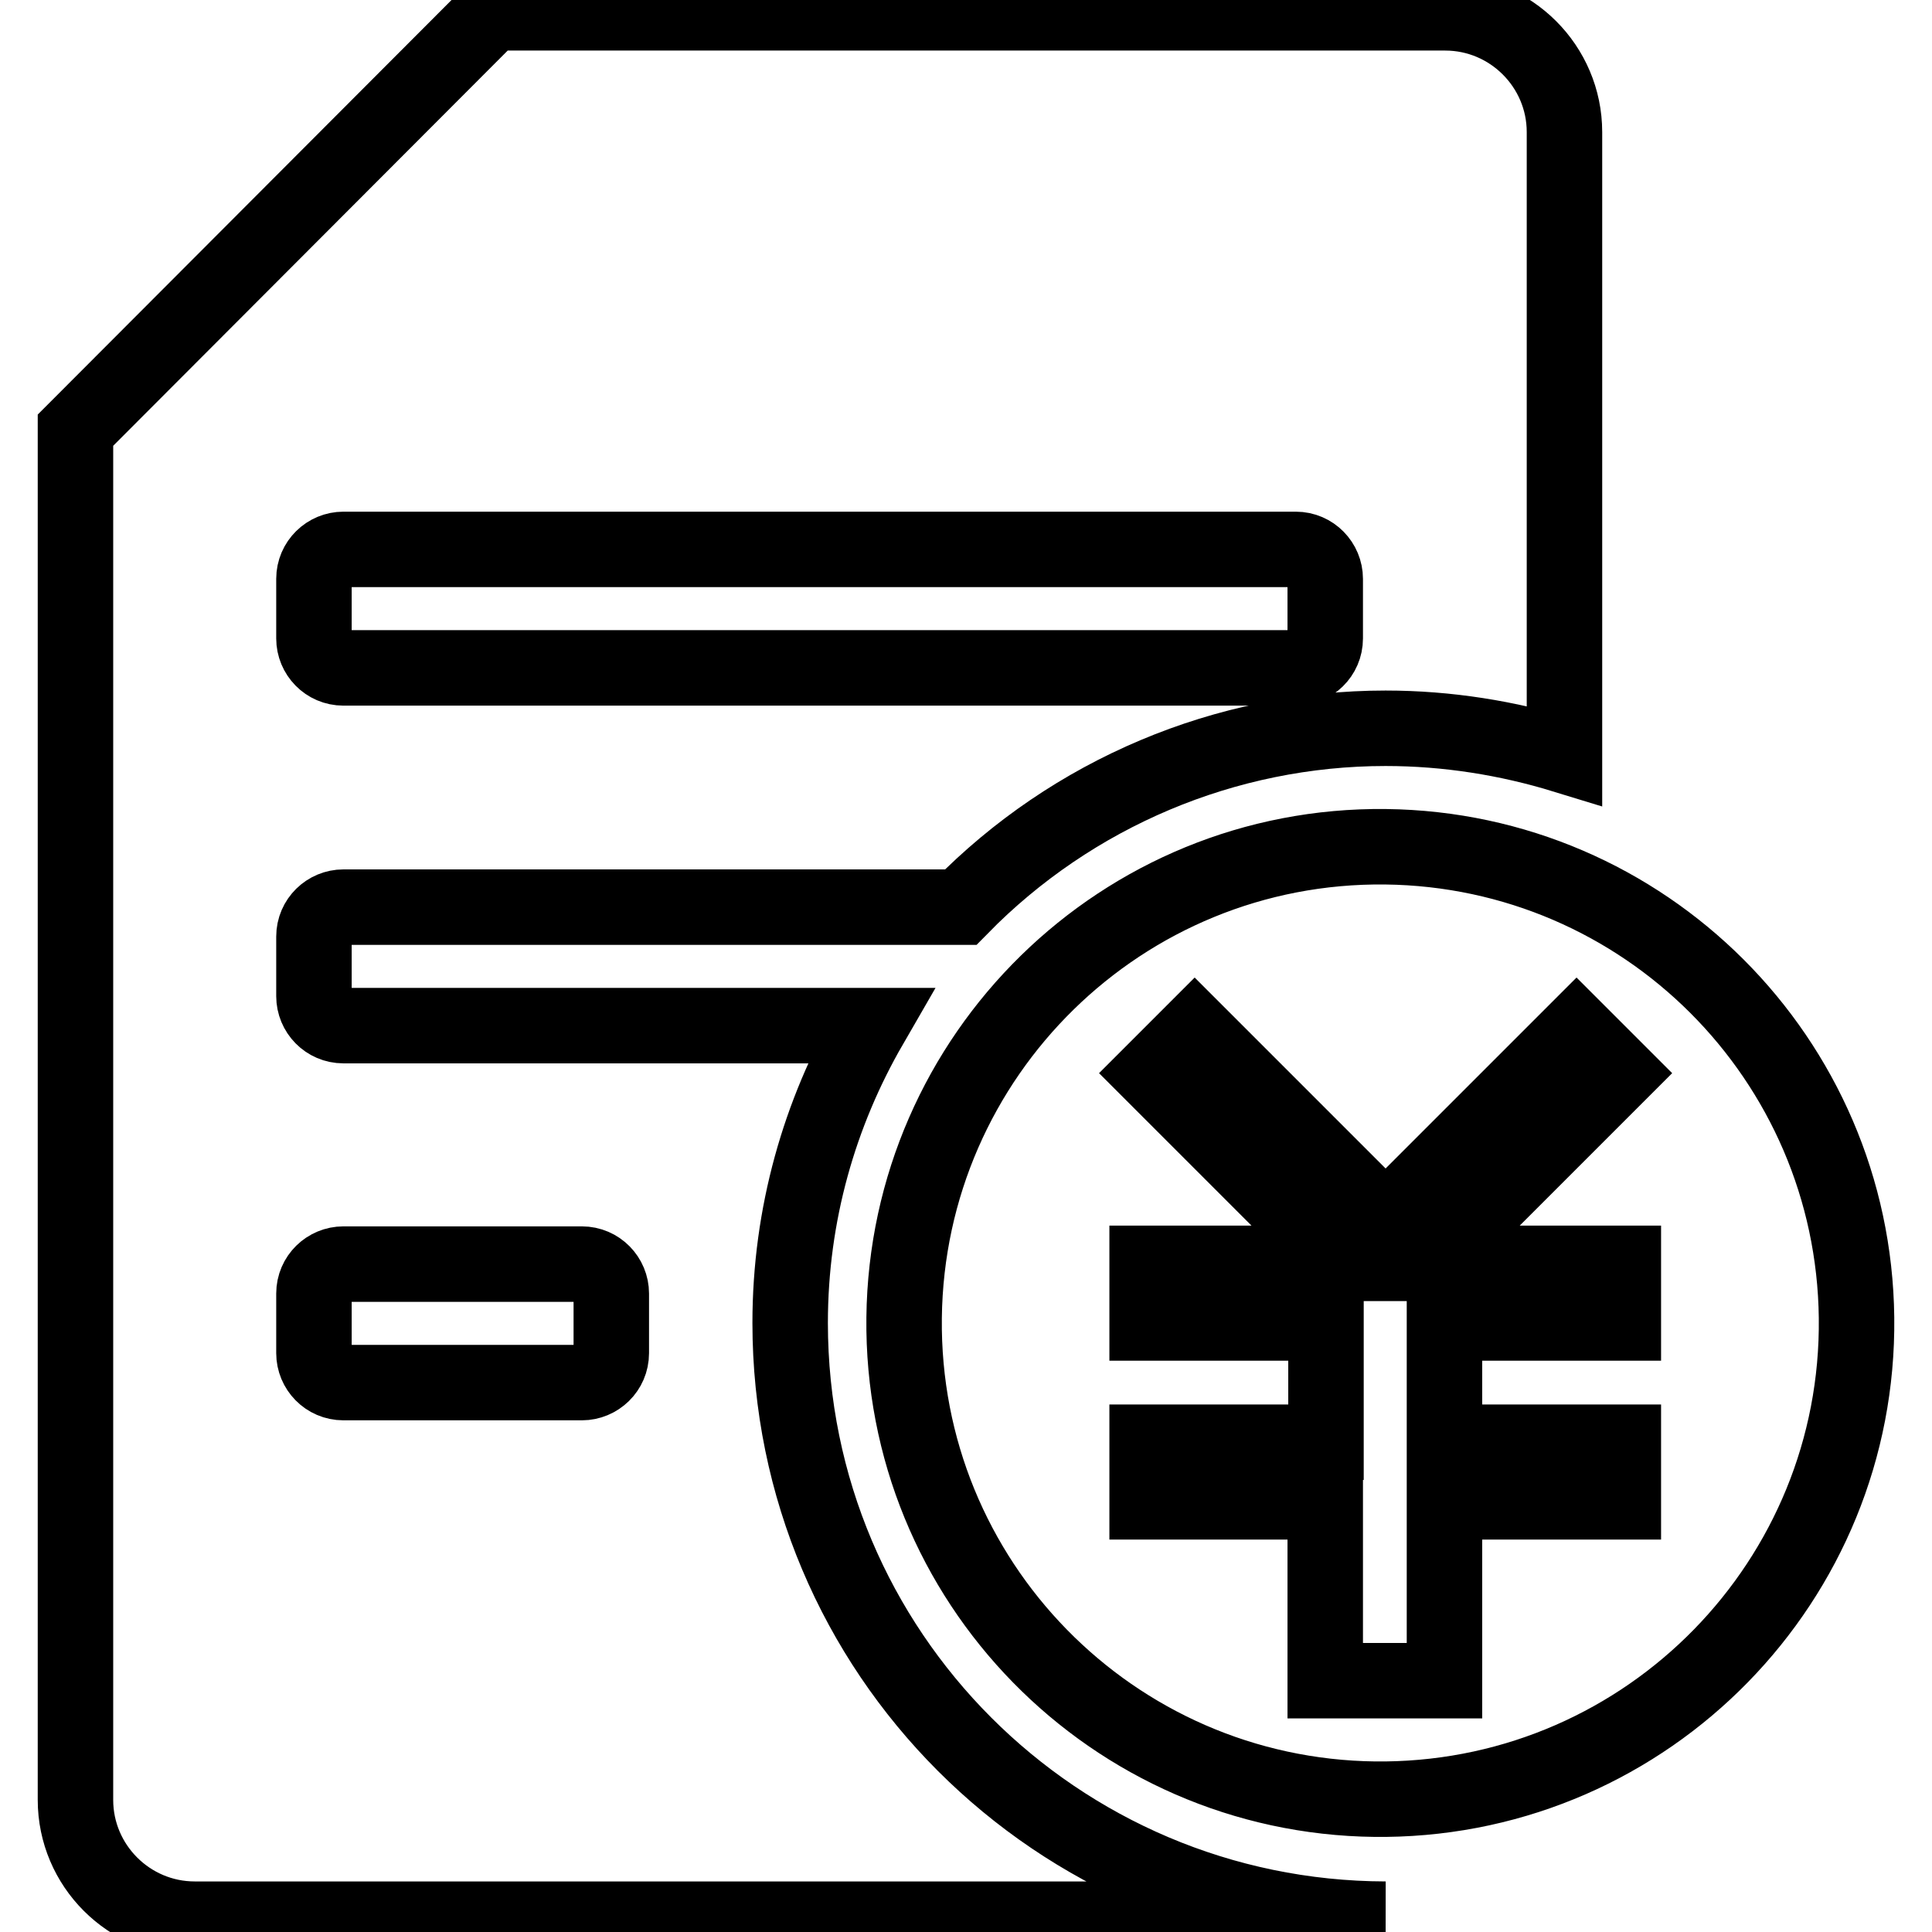 <?xml version="1.0" encoding="utf-8"?>
<!-- Svg Vector Icons : http://www.onlinewebfonts.com/icon -->
<!DOCTYPE svg PUBLIC "-//W3C//DTD SVG 1.1//EN" "http://www.w3.org/Graphics/SVG/1.1/DTD/svg11.dtd">
<svg version="1.1" xmlns="http://www.w3.org/2000/svg" xmlns:xlink="http://www.w3.org/1999/xlink" x="0px" y="0px" viewBox="0 0 256 256" enable-background="new 0 0 256 256" xml:space="preserve">
<g> <path stroke-width="10" fill-opacity="0" stroke="#000000"  d="M183.6,112.2c-34.9-0.4-63.4,27.6-63.8,62.4c-0.4,34.9,27.6,63.4,62.4,63.8c0.5,0,0.9,0,1.4,0 c34.9-0.4,62.8-29,62.4-63.8C245.6,140.3,217.9,112.6,183.6,112.2L183.6,112.2z M208.9,136.6l5.6,5.6l-24.6,24.6l-5.6-5.6 L208.9,136.6z M158.3,136.6l24.6,24.6l-5.6,5.6l-24.6-24.6L158.3,136.6L158.3,136.6z M215.1,175.3h-23.7v15.8h23.7v7.9h-23.7v23.7 h-15.8V199H152v-7.9h23.7v-15.8H152v-7.9h63.1V175.3L215.1,175.3z M104.7,175.3c0-14.4,3.9-27.8,10.6-39.4H45.5 c-2.2,0-3.9-1.8-3.9-3.9c0,0,0,0,0,0v-7.9c0-2.2,1.8-3.9,3.9-3.9c0,0,0,0,0,0h81.8c14.8-15.1,35.1-23.7,56.3-23.7 c8.2,0,16.2,1.3,23.7,3.6V17.5c0-8.7-7.1-15.8-15.8-15.8c0,0,0,0,0,0H65.2L10,57v181.5c0,8.7,7.1,15.8,15.8,15.8h157.8 C140,254.2,104.7,218.9,104.7,175.3L104.7,175.3z M41.6,76.7c0-2.2,1.8-3.9,3.9-3.9h126.2c2.2,0,3.9,1.8,3.9,3.9l0,0v7.9 c0,2.2-1.8,3.9-3.9,3.9c0,0,0,0,0,0H45.5c-2.2,0-3.9-1.8-3.9-3.9c0,0,0,0,0,0V76.7z M81,179.3c0,2.2-1.8,3.9-3.9,3.9l0,0H45.5 c-2.2,0-3.9-1.8-3.9-3.9l0,0v-7.9c0-2.2,1.8-3.9,3.9-3.9c0,0,0,0,0,0h31.6c2.2,0,3.9,1.8,3.9,3.9V179.3z"/></g>
</svg>